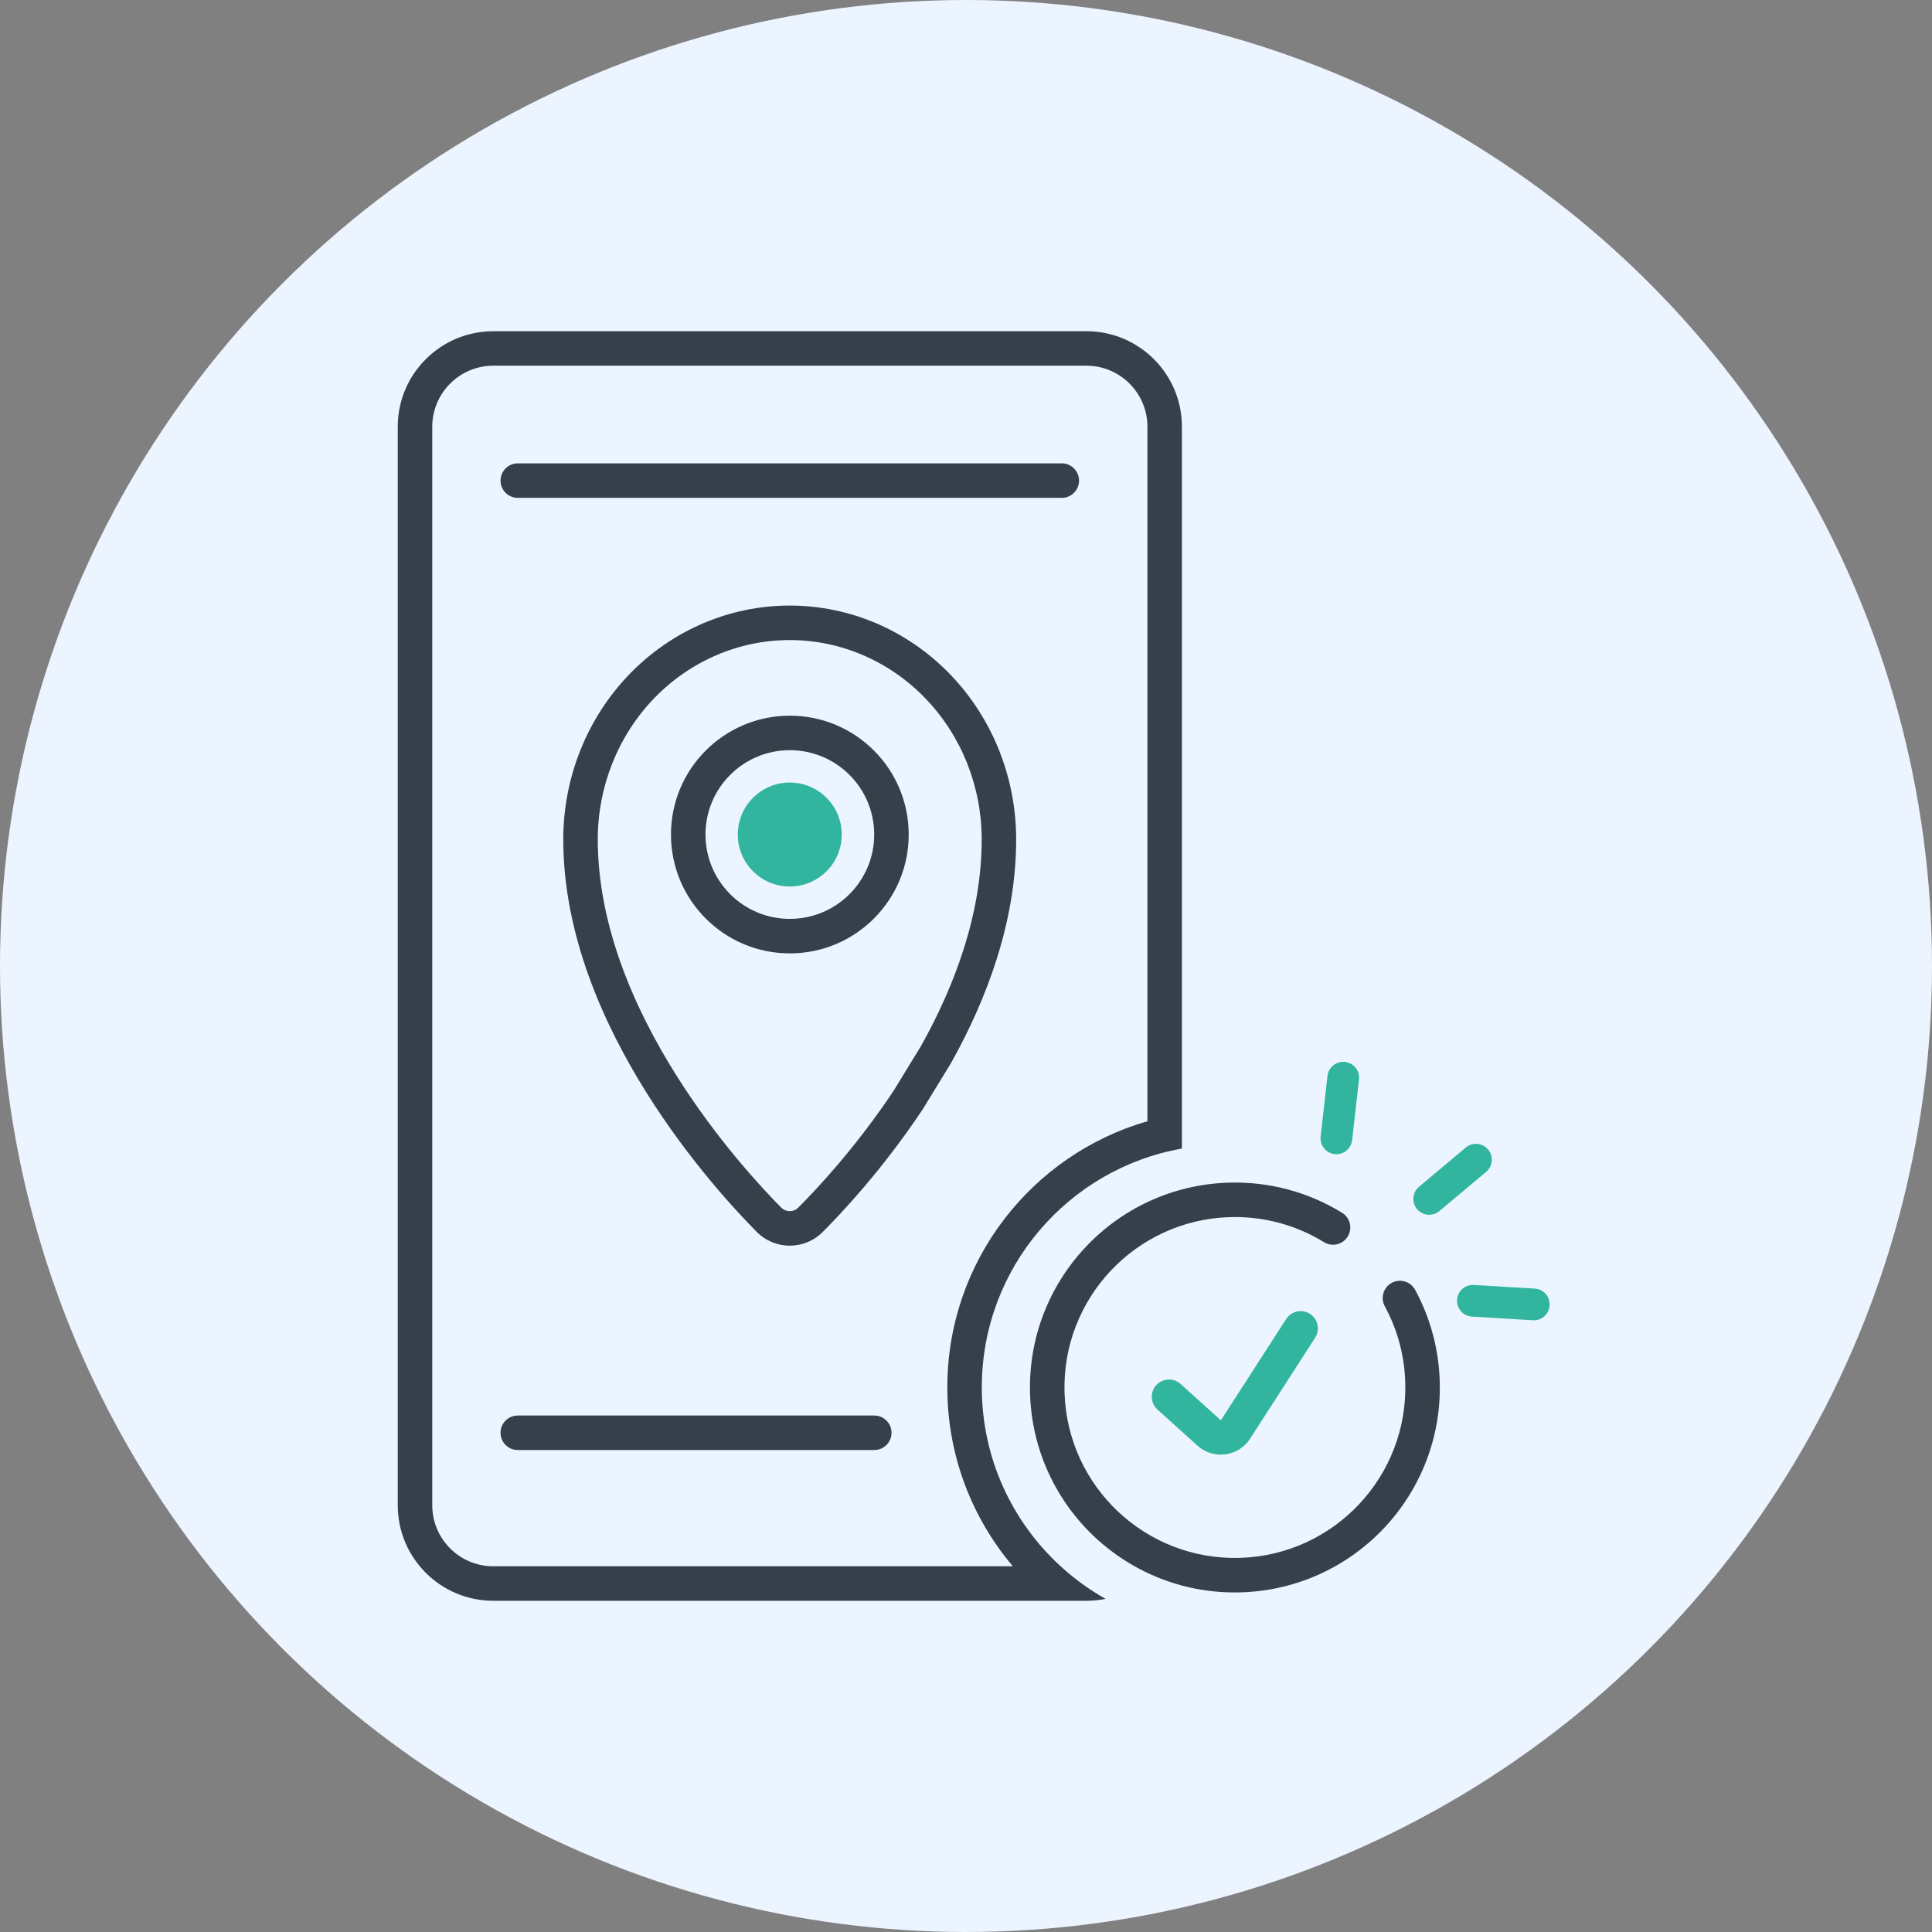 <svg width="64" height="64" viewBox="0 0 64 64" fill="none" xmlns="http://www.w3.org/2000/svg">
<rect x="0" y="0" width="64" height="64" fill="#808080" stroke="none"/>
<g clip-path="url(#clip0_6698_283)">
<circle cx="32" cy="32" r="32" fill="#ECF4FF"/>
<g clip-path="url(#clip1_6698_283)">
<path fill-rule="evenodd" clip-rule="evenodd" d="M30.577 36.729C30.57 36.741 30.562 36.753 30.554 36.765C29.229 38.756 27.848 40.216 27.251 40.813C26.645 41.417 25.671 41.415 25.068 40.808C24.42 40.156 22.838 38.468 21.411 36.189C19.993 33.926 18.659 30.97 18.659 27.806C18.659 25.765 19.439 23.8 20.841 22.344C22.244 20.887 24.157 20.06 26.161 20.06C28.165 20.06 30.077 20.887 31.48 22.344L30.657 23.137C29.465 21.898 27.847 21.203 26.161 21.203C24.474 21.203 22.857 21.898 21.664 23.137C20.472 24.375 19.802 26.055 19.802 27.806C19.802 33.52 24.649 38.764 25.879 40.003C26.036 40.161 26.286 40.162 26.443 40.004C27.009 39.44 28.334 38.039 29.603 36.132L30.513 34.645C31.628 32.648 32.52 30.278 32.52 27.806C32.52 26.055 31.849 24.375 30.657 23.137L31.48 22.344C32.882 23.8 33.662 25.765 33.662 27.806C33.662 30.545 32.679 33.111 31.511 35.202C31.503 35.215 31.495 35.229 31.488 35.242L30.577 36.729Z" fill="#35404A"/>
<path fill-rule="evenodd" clip-rule="evenodd" d="M26.164 24.851C24.621 24.851 23.37 26.102 23.37 27.645C23.37 29.188 24.621 30.439 26.164 30.439C27.708 30.439 28.959 29.188 28.959 27.645C28.959 26.102 27.708 24.851 26.164 24.851ZM22.227 27.645C22.227 25.47 23.99 23.708 26.164 23.708C28.339 23.708 30.102 25.47 30.102 27.645C30.102 29.82 28.339 31.582 26.164 31.582C23.99 31.582 22.227 29.82 22.227 27.645Z" fill="#35404A"/>
<path fill-rule="evenodd" clip-rule="evenodd" d="M35.987 12.114H16.342C15.225 12.114 14.319 13.02 14.319 14.137V49.863C14.319 50.98 15.225 51.885 16.342 51.885H33.552C32.199 50.287 31.381 48.219 31.381 45.959C31.381 41.774 34.181 38.246 38.01 37.142V14.137C38.01 13.02 37.104 12.114 35.987 12.114ZM39.153 38.048V14.137C39.153 12.389 37.736 10.972 35.987 10.972H16.342C14.594 10.972 13.176 12.389 13.176 14.137V49.863C13.176 51.611 14.594 53.028 16.342 53.028H35.987C36.205 53.028 36.418 53.006 36.623 52.964C36.405 52.841 36.193 52.708 35.987 52.566C35.688 52.358 35.403 52.131 35.135 51.885C33.53 50.417 32.524 48.305 32.524 45.959C32.524 42.002 35.386 38.712 39.153 38.048Z" fill="#35404A"/>
<path fill-rule="evenodd" clip-rule="evenodd" d="M16.581 15.92C16.581 15.605 16.837 15.349 17.152 15.349H35.174C35.489 15.349 35.745 15.605 35.745 15.92C35.745 16.236 35.489 16.492 35.174 16.492H17.152C16.837 16.492 16.581 16.236 16.581 15.92ZM16.581 47.463C16.581 47.147 16.837 46.891 17.152 46.891H28.961C29.277 46.891 29.533 47.147 29.533 47.463C29.533 47.778 29.277 48.034 28.961 48.034H17.152C16.837 48.034 16.581 47.778 16.581 47.463Z" fill="#35404A"/>
<path fill-rule="evenodd" clip-rule="evenodd" d="M40.728 40.319C37.611 40.419 35.165 43.026 35.264 46.142C35.364 49.259 37.971 51.705 41.087 51.606C44.204 51.507 46.65 48.899 46.551 45.783C46.522 44.872 46.279 44.02 45.873 43.272C45.722 42.995 45.825 42.648 46.102 42.497C46.38 42.346 46.727 42.449 46.877 42.726C47.367 43.627 47.658 44.653 47.693 45.746C47.813 49.494 44.872 52.629 41.124 52.748C37.376 52.868 34.241 49.927 34.122 46.179C34.002 42.431 36.944 39.296 40.691 39.177C42.069 39.133 43.365 39.503 44.458 40.175C44.727 40.34 44.811 40.692 44.646 40.961C44.481 41.23 44.129 41.314 43.86 41.149C42.951 40.59 41.875 40.283 40.728 40.319Z" fill="#35404A"/>
<path d="M27.884 27.645C27.884 28.596 27.113 29.367 26.162 29.367C25.211 29.367 24.44 28.596 24.44 27.645C24.44 26.694 25.211 25.923 26.162 25.923C27.113 25.923 27.884 26.694 27.884 27.645Z" fill="#31B59F"/>
<path fill-rule="evenodd" clip-rule="evenodd" d="M43.395 43.524C43.66 43.695 43.737 44.049 43.566 44.314L41.41 47.659C41.025 48.256 40.198 48.366 39.67 47.891L38.343 46.694C38.108 46.483 38.09 46.121 38.301 45.887C38.512 45.653 38.874 45.634 39.108 45.845L40.435 47.042C40.437 47.043 40.438 47.044 40.438 47.044L40.438 47.044C40.438 47.044 40.441 47.044 40.443 47.044C40.445 47.044 40.447 47.043 40.447 47.043L40.448 47.042C40.448 47.042 40.449 47.041 40.449 47.04L42.605 43.695C42.776 43.43 43.13 43.353 43.395 43.524Z" fill="#31B59F"/>
<path d="M47.344 39.716L48.893 38.416" stroke="#31B59F" stroke-width="1.051" stroke-linecap="round" stroke-linejoin="round"/>
<path d="M44.269 37.709L44.497 35.7" stroke="#31B59F" stroke-width="1.051" stroke-linecap="round" stroke-linejoin="round"/>
<path d="M48.791 43.09L50.809 43.211" stroke="#31B59F" stroke-width="1.051" stroke-linecap="round" stroke-linejoin="round"/>
</g>
</g>
<defs>
<clipPath id="clip0_6698_283">
<rect width="64" height="64" fill="white"/>
</clipPath>
<clipPath id="clip1_6698_283">
<rect width="42.057" height="42.056" fill="white" transform="translate(10.971 10.972)"/>
</clipPath>
</defs>
</svg>
